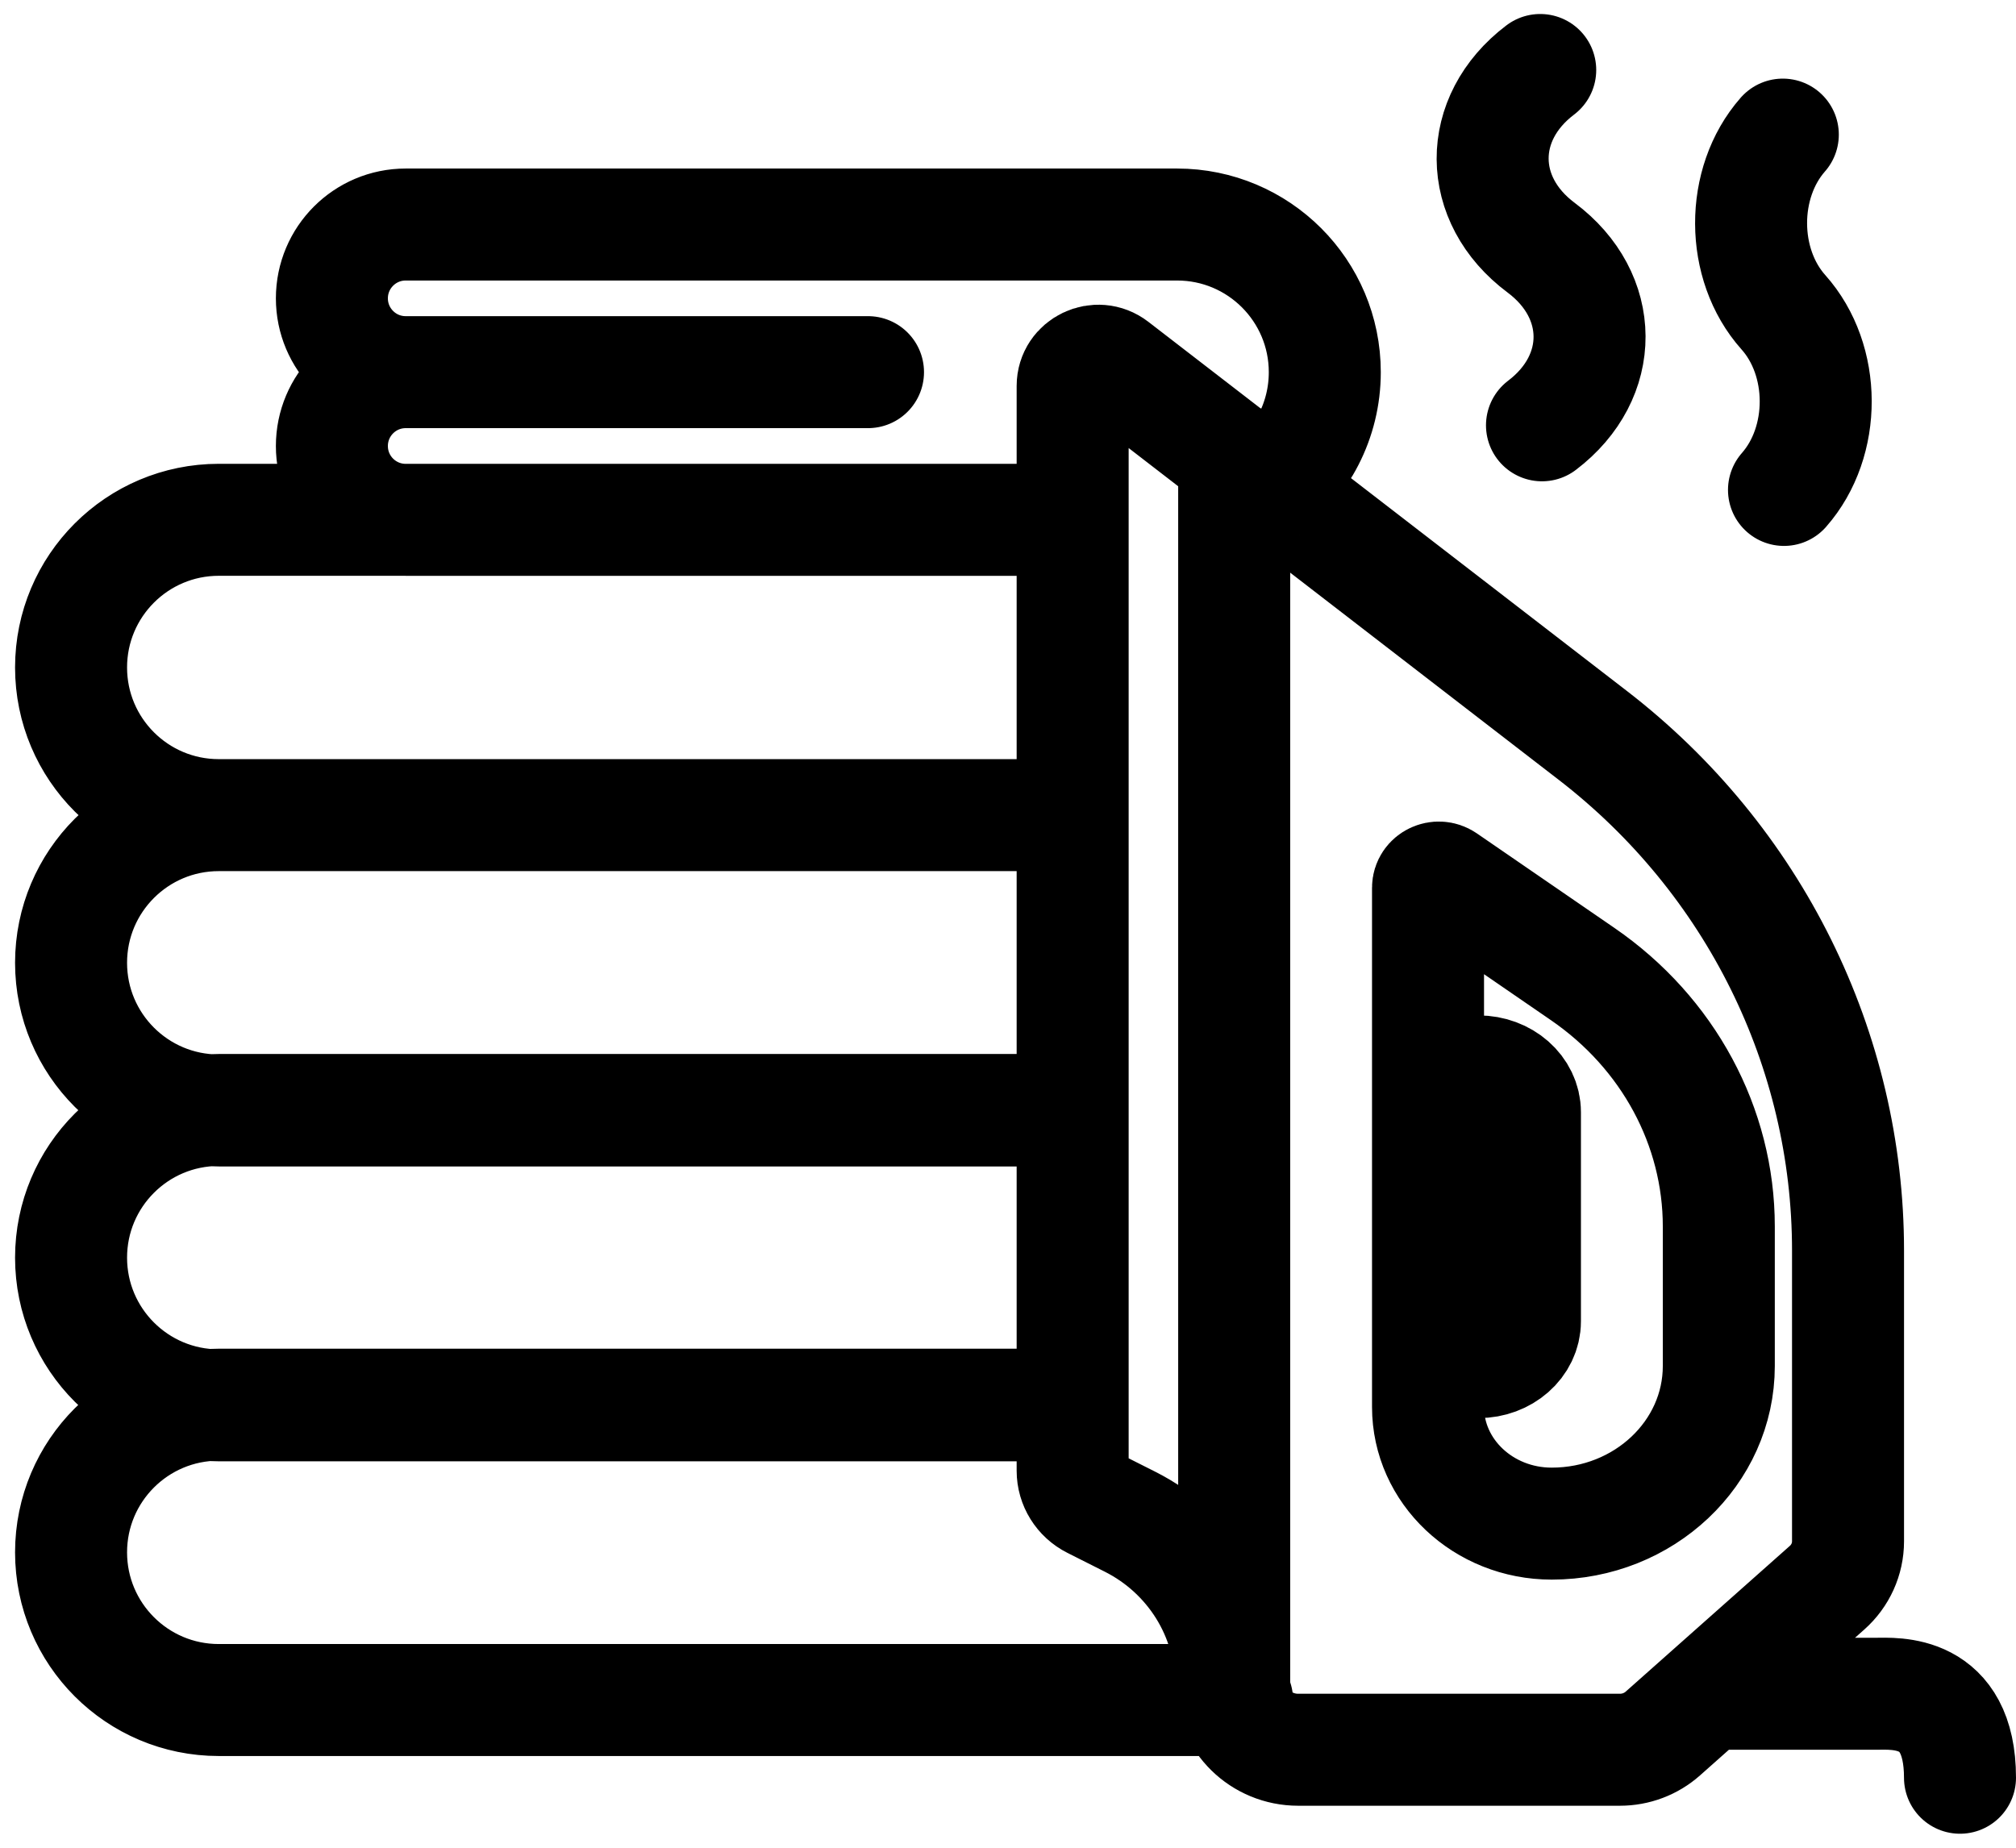 <svg width="72" height="66" viewBox="0 0 72 66" fill="none" xmlns="http://www.w3.org/2000/svg">
<path d="M38 39.665H7.813C4.9 39.665 2.538 37.303 2.538 34.391C2.538 31.478 4.9 29.116 7.813 29.116M7.813 29.116H38M7.813 29.116L38.309 29.116M7.813 29.116C4.9 29.116 2.538 26.755 2.538 23.842C2.538 20.929 4.9 18.567 7.813 18.567H38.309M38 50.197H7.813C4.9 50.197 2.538 47.836 2.538 44.923C2.538 42.01 4.9 39.648 7.813 39.648H38M44.182 60.724H7.813C4.9 60.724 2.538 58.362 2.538 55.449C2.538 52.536 4.9 50.175 7.813 50.175H38M38 18.568H14.489C13.761 18.568 13.102 18.273 12.625 17.796C12.148 17.319 11.853 16.66 11.853 15.931C11.853 14.474 13.033 13.293 14.489 13.293M14.489 13.293C13.761 13.293 13.102 12.999 12.625 12.521C12.148 12.044 11.853 11.385 11.853 10.657C11.853 9.2 13.033 8.02 14.489 8.02H42.04C43.497 8.02 44.814 8.61 45.769 9.564C46.723 10.519 47.314 11.837 47.314 13.293C47.314 15.023 46.481 16.559 45.195 17.521M14.489 13.293H31M44.078 16.346V60.192M61 60.5H67C67.667 60.5 70 60.3 70 63.5M55.008 2.5C52.73 4.227 52.744 7.133 55.039 8.846C57.334 10.559 57.349 13.465 55.071 15.192M63.672 4.808C62.153 6.535 62.163 9.441 63.693 11.154C65.223 12.867 65.233 15.773 63.714 17.5M66.001 44.67V55.055C66.001 55.687 65.729 56.289 65.251 56.713L59.387 61.921C58.967 62.294 58.421 62.5 57.855 62.5H46.363C45.036 62.5 43.96 61.445 43.96 60.145C43.96 58.925 43.612 57.755 42.987 56.752C42.361 55.748 41.461 54.91 40.353 54.352L39.023 53.682C38.585 53.462 38.309 53.018 38.309 52.535V13.786C38.309 13.034 39.191 12.615 39.792 13.079L56.885 26.267C62.642 30.707 66.001 37.491 66.001 44.67ZM55.417 54.423C52.978 54.423 51.001 52.557 51.001 50.256V31.709C51.001 31.413 51.358 31.241 51.612 31.416L56.525 34.793C59.579 36.893 61.386 40.244 61.386 43.809V48.791C61.386 51.901 58.713 54.423 55.417 54.423ZM52.8 48.654H51.001V38.27H52.8C53.718 38.27 54.462 38.923 54.462 39.73V47.194C54.462 48 53.718 48.654 52.8 48.654Z" stroke="black" stroke-width="4" stroke-miterlimit="10" stroke-linecap="round" stroke-linejoin="round"/>
</svg>
